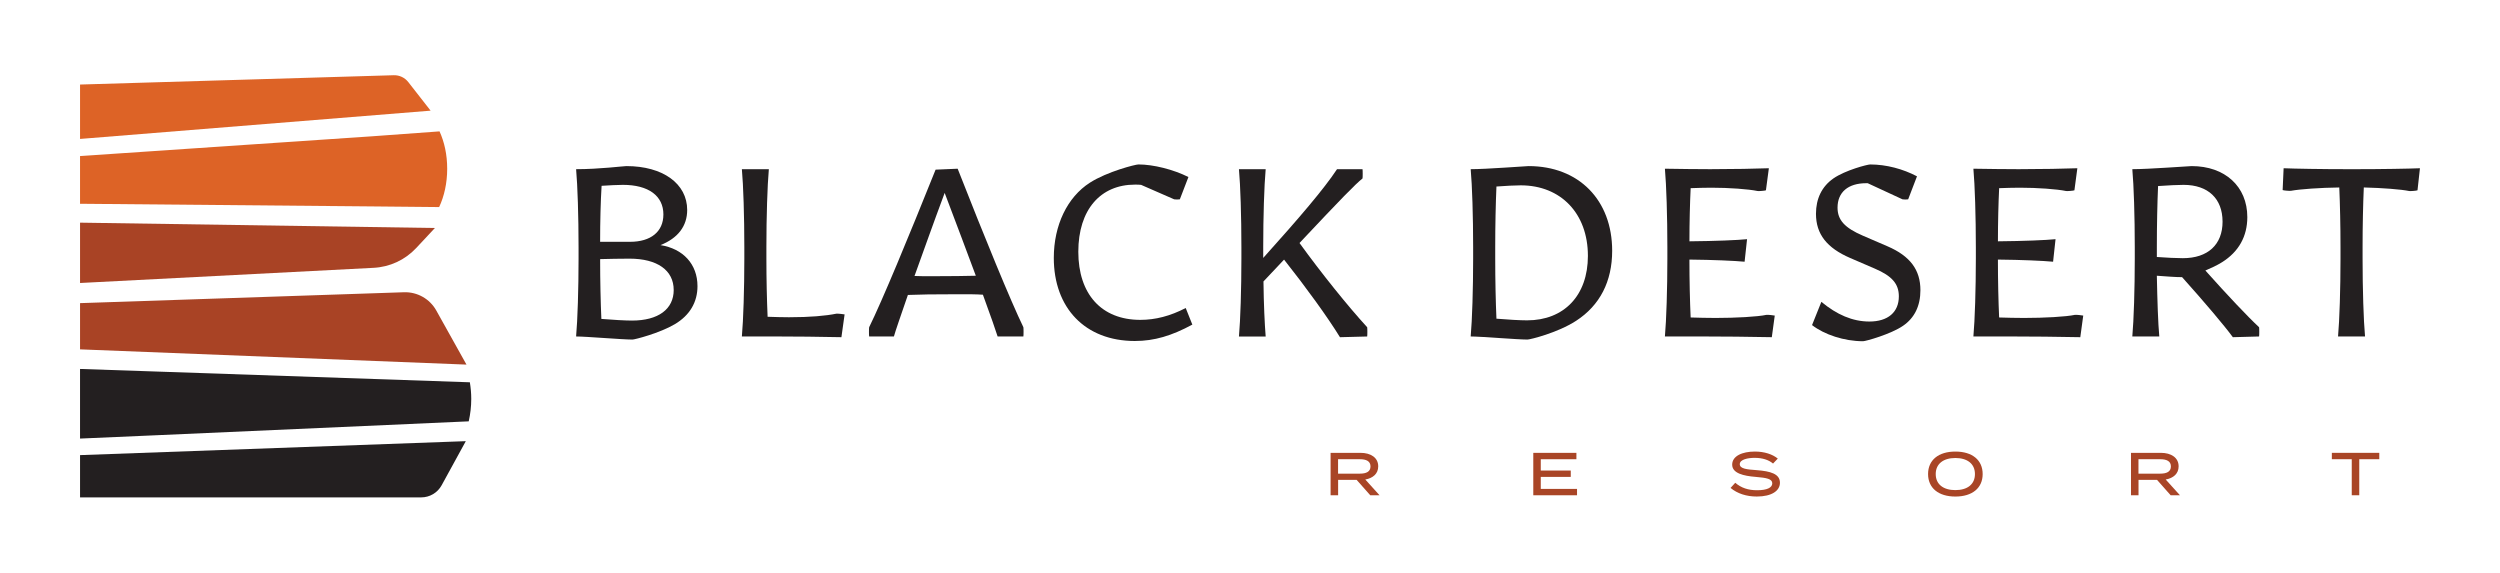 <?xml version="1.0" encoding="UTF-8"?>
<svg id="Layer_1" data-name="Layer 1" xmlns="http://www.w3.org/2000/svg" viewBox="0 0 1845.46 422.68">
  <defs>
    <style>
      .cls-1 {
        fill: #a94526;
      }

      .cls-2 {
        fill: #a94325;
      }

      .cls-3 {
        fill: #dd6326;
      }

      .cls-4 {
        fill: #231f20;
      }
    </style>
  </defs>
  <g>
    <path class="cls-2" d="m322.07,229.22c-4.8-8.6-13.99-13.8-23.84-13.49l-239.14,8.04v34.12l285.26,11.25-22.28-39.91Z"/>
    <path class="cls-4" d="m59.09,335.96v31.2h251.85c6.27,0,12.05-3.42,15.06-8.92l17.85-32.58-284.76,10.3Z"/>
    <path class="cls-2" d="m59.09,164.37v44.53l216.58-11.19c12-.57,23.31-5.8,31.52-14.58l13.86-14.82-261.95-3.95Z"/>
    <path class="cls-3" d="m301.37,60.57c-2.56-3.28-6.53-5.15-10.69-5.04l-231.59,6.88v40.15l258.78-20.87-16.5-21.13Z"/>
    <path class="cls-3" d="m324.46,96.98l-49.47,3.61-215.91,14.61v35.22l217.45,1.97,47.64.47c3.73-7.96,5.94-17.69,5.94-28.24s-2.1-19.8-5.65-27.64Z"/>
    <path class="cls-4" d="m346.84,282.2l-234.74-8.05-53.02-1.79v51.39l55.14-2.41,231.79-10.31c1.2-5.38,1.86-10.91,1.86-16.56,0-4.16-.38-8.26-1.03-12.28Z"/>
  </g>
  <g>
    <path class="cls-4" d="m466.9,250.66c-7.6,0-34.21-2.28-41.63-2.28,1.09-12.09,1.81-35.21,1.81-57.45v-8.41c0-22.77-.72-45.72-1.81-57.63h.18c16.83,0,34.93-2.28,36.93-2.28,26.97,0,44.89,12.96,44.89,32.41,0,11.91-6.88,20.84-19.73,25.92,16.65,2.63,27.33,14.01,27.33,30.31,0,11.91-5.79,21.54-16.65,28.02-11.22,6.66-29.68,11.39-31.31,11.39Zm22.81-92.31c0-13.84-11.04-21.89-29.87-21.89-4.16,0-10.13.35-15.75.7-.72,11.56-1.09,26.45-1.09,41.34h22.08c15.39,0,24.62-7.53,24.62-20.14Zm7.6,55.7c0-14.54-12.13-23.12-32.58-23.12-7.24,0-15.57.18-21.72.35,0,16.12.36,32.06.91,44.14,8.51.7,17.74,1.22,22.63,1.22,19.37,0,30.77-8.41,30.77-22.6Z"/>
    <path class="cls-4" d="m621.13,248.91c-16.83-.35-33.85-.53-47.42-.53h-26.07c1.09-12.09,1.81-35.21,1.81-57.45v-8.41c0-22.77-.72-45.72-1.81-57.63h19.91c-1.09,12.09-1.81,35.21-1.81,57.45v8.41c0,15.41.36,31,.9,43.09,5.25.18,11.04.35,15.75.35,15.75,0,27.15-1.05,34.93-2.62.72-.18,5.61.35,6.15.52l-2.35,16.82Z"/>
    <path class="cls-4" d="m670.19,217.73c-5.43,15.76-9.23,26.62-10.32,30.65h-18.28c-.18-.7-.18-6.31,0-6.83,9.59-19.44,28.96-66.21,49.05-116.31l16.29-.7c19.91,50.8,39.1,97.57,48.51,117.01.18.53.18,6.13,0,6.83h-19.01c-1.27-4.03-5.07-15.06-10.86-30.83-5.25-.35-9.96-.35-17.38-.35-19.01,0-29.86.18-38.01.53Zm50.14-14.19c-6.34-16.99-14.12-37.84-22.99-61.13-8.69,23.3-16.11,44.32-22.26,61.31,3.62.18,7.6.18,12.85.18,15.02,0,24.98-.18,32.4-.35Z"/>
    <path class="cls-4" d="m837.81,251.72c-36.92,0-59.91-24.53-59.91-61.31,0-24.17,9.95-44.84,26.61-55.53,12.85-8.24,33.67-13.49,35.84-13.49,11.04,0,25.7,3.68,36.93,9.28l-6.34,16.47c-.72.18-3.44.18-4.16,0l-24.44-10.68c-1.45-.18-2.9-.18-4.53-.18-25.34,0-41.81,18.39-41.81,49.57s17.01,50.27,45.79,50.27c11.04,0,22.08-2.8,33.49-8.76l4.89,12.26c-15.21,8.23-28.06,12.09-42.36,12.09Z"/>
    <path class="cls-4" d="m914.57,248.39c1.09-12.09,1.81-35.21,1.81-57.45v-8.41c0-22.77-.72-45.72-1.81-57.63h19.73c-1.09,12.09-1.81,35.21-1.81,57.45v8.06c26.61-29.6,44.89-50.97,54.48-65.51h18.82c.18.7.18,6.31,0,6.83-5.61,4.55-15.2,14.37-46.52,47.65,16.11,22.25,35.66,46.59,49.96,62.18.18.7.18,6.13,0,6.83l-20.09.53c-9.05-14.72-25.16-36.96-41.27-57.28l-15.2,16.12c.18,16.64.9,31.71,1.63,40.64h-19.73Z"/>
    <path class="cls-4" d="m1127.63,250.66c-7.6,0-34.57-2.28-41.99-2.28,1.09-12.09,1.81-35.21,1.81-57.45v-8.41c0-22.77-.72-45.72-1.81-57.63,11.58,0,40.91-2.28,42.72-2.28,37.1,0,61.72,25.05,61.72,62.53,0,22.6-9.05,40.29-26.61,51.67-13.75,8.93-34.03,13.84-35.84,13.84Zm44.53-61.83c0-31.18-19.91-52.02-49.59-52.02-3.8,0-10.86.35-17.92.87-.54,12.44-.9,28.73-.9,44.67v8.41c0,16.12.36,32.23.9,44.49,8.33.7,17.38,1.22,22.63,1.22,27.15,0,44.89-18.22,44.89-47.64Z"/>
    <path class="cls-4" d="m1307.93,248.91c-16.83-.35-36.74-.53-50.14-.53h-28.78c1.08-12.09,1.81-35.21,1.81-57.45v-8.41c0-22.77-.72-45.72-1.81-57.98,12.85.18,22.08.35,33.48.35,15.93,0,34.94-.35,43.26-.7l-2.17,16.29c-.72.35-5.43.7-6.15.53-6.7-1.4-21-2.45-34.21-2.45-5.07,0-10.32.18-15.2.35-.54,11.21-.9,25.22-.9,39.23,19.37-.18,35.66-.87,42.53-1.58l-1.81,16.64c-7.42-.7-22.99-1.4-40.73-1.58,0,15.41.36,30.83.9,42.74,5.79.18,12.31.35,18.46.35,14.85,0,30.95-.88,37.47-2.28.72-.18,5.61.35,6.16.53l-2.17,15.94Z"/>
    <path class="cls-4" d="m1375.27,251.89c-13.94,0-28.6-4.9-37.65-11.91l6.88-17.17c11.41,9.46,22.99,14.54,35.48,14.54,13.58,0,21.72-6.83,21.72-18.57,0-9.28-5.07-15.06-17.74-20.49l-18.28-7.88c-17.02-7.36-25.16-17.52-25.16-32.58,0-11.21,4.34-20.14,12.85-26.1,8.87-6.13,25.16-10.33,27.15-10.33,11.95,0,24.26,3.33,34.57,8.76l-6.52,16.99c-.72.18-3.44.18-4.16,0l-25.7-11.91h-1.09c-13.4,0-21.18,6.66-21.18,18.04,0,9.11,5.25,14.89,18.64,20.67l18.28,7.88c16.65,7.18,24.26,17.34,24.26,32.4,0,11.56-4.34,20.49-12.85,26.28-8.87,6.13-27.51,11.38-29.5,11.38Z"/>
    <path class="cls-4" d="m1535.65,248.91c-16.83-.35-36.74-.53-50.14-.53h-28.78c1.08-12.09,1.81-35.21,1.81-57.45v-8.41c0-22.77-.72-45.72-1.81-57.98,12.85.18,22.08.35,33.48.35,15.93,0,34.94-.35,43.26-.7l-2.17,16.29c-.72.35-5.43.7-6.15.53-6.7-1.4-21-2.45-34.21-2.45-5.07,0-10.32.18-15.2.35-.54,11.21-.9,25.22-.9,39.23,19.37-.18,35.66-.87,42.53-1.58l-1.81,16.64c-7.42-.7-22.99-1.4-40.73-1.58,0,15.41.36,30.83.9,42.74,5.79.18,12.31.35,18.46.35,14.85,0,30.95-.88,37.47-2.28.72-.18,5.61.35,6.16.53l-2.17,15.94Z"/>
    <path class="cls-4" d="m1627.98,199.69c16.11,18.04,31.49,34.33,39.64,41.86.18.7.18,6.13,0,6.83l-19.37.53c-6.15-8.41-20.82-25.75-37.47-44.32-4.89,0-11.23-.53-18.64-1.05.36,18.22.9,35.21,1.81,44.84h-19.91c1.08-12.09,1.81-35.21,1.81-57.45v-8.41c0-22.77-.72-45.72-1.81-57.63,11.95,0,41.99-2.28,43.8-2.28,24.62,0,41.09,15.06,41.09,37.66,0,14.19-6.34,25.58-18.64,33.28-3.62,2.28-8.14,4.38-12.31,6.13Zm12.67-36.08c0-16.99-10.68-27.15-28.78-27.15-3.98,0-11.4.35-18.82.88-.54,12.43-.9,28.9-.9,45.01v7.36c7.24.53,14.66.88,19.19.88,18.46,0,29.32-9.99,29.32-26.98Z"/>
    <path class="cls-4" d="m1725.91,248.39c1.09-12.09,1.81-35.21,1.81-57.45v-8.41c0-15.94-.36-31.88-.9-44.14-14.3.18-28.96,1.23-35.66,2.45-.72.18-5.43-.18-6.15-.53l.72-16.12c8.33.35,28.23.7,47.24.7h6.15c19.01,0,38.92-.35,47.25-.7l-1.81,16.29c-.72.35-5.43.7-6.15.53-5.97-1.23-19.55-2.28-33.49-2.63-.54,12.44-.9,28.38-.9,43.96v8.41c0,22.77.72,45.72,1.81,57.63h-19.91Z"/>
  </g>
  <g>
    <path class="cls-1" d="m1011.5,365.6l-10.05-11.37h-13.67v11.37h-5.56v-31.32h22.05c7.55,0,13.11,3.49,13.11,9.98,0,5.41-3.89,8.72-9.54,9.71l10.51,11.63h-6.85Zm-7.6-15.97c4.63,0,7.78-1.44,7.78-5.32s-3.15-5.32-7.78-5.32h-16.16v10.65h16.16Z"/>
    <polygon class="cls-1" points="1164.14 360.9 1164.14 365.6 1131.85 365.6 1131.85 334.29 1163.68 334.29 1163.68 338.99 1137.37 338.99 1137.37 347.35 1159.51 347.35 1159.51 352.04 1137.37 352.04 1137.37 360.9 1164.14 360.9"/>
    <path class="cls-1" d="m1313.93,356.34c0,5.94-6.07,10.19-17.09,10.19-7.6,0-14.31-2.15-19.37-6.35l3.47-3.81c4.4,3.81,9.59,5.51,16.12,5.51,7.23,0,11.2-1.84,11.2-5.1s-4.08-4.07-12.22-4.75c-8.94-.71-17.37-2.63-17.37-9.03s7.46-9.67,16.77-9.67c7.04,0,13.01,2.01,16.9,5.19l-3.51,3.67c-3.34-2.82-7.92-4.17-13.3-4.21-5.14-.05-11.25,1.16-11.25,4.65s5.42,3.9,12.5,4.43c10.1.76,17.14,2.72,17.14,9.26"/>
    <path class="cls-1" d="m1423.27,349.94c0-10.33,7.69-16.6,20.16-16.6s20.14,6.26,20.14,16.6-7.69,16.6-20.14,16.6-20.16-6.26-20.16-16.6m34.6,0c0-7.6-5.66-11.85-14.45-11.85s-14.5,4.25-14.5,11.85,5.65,11.85,14.5,11.85,14.45-4.25,14.45-11.85"/>
    <path class="cls-1" d="m1602.34,365.6l-10.05-11.37h-13.67v11.37h-5.56v-31.32h22.05c7.55,0,13.11,3.49,13.11,9.98,0,5.41-3.89,8.72-9.54,9.71l10.52,11.63h-6.85Zm-7.6-15.97c4.63,0,7.78-1.44,7.78-5.32s-3.15-5.32-7.78-5.32h-16.16v10.65h16.16Z"/>
    <polygon class="cls-1" points="1756.35 338.98 1741.57 338.98 1741.57 365.59 1736.02 365.59 1736.02 338.98 1721.33 338.98 1721.33 334.28 1756.35 334.28 1756.35 338.98"/>
  </g>
</svg>